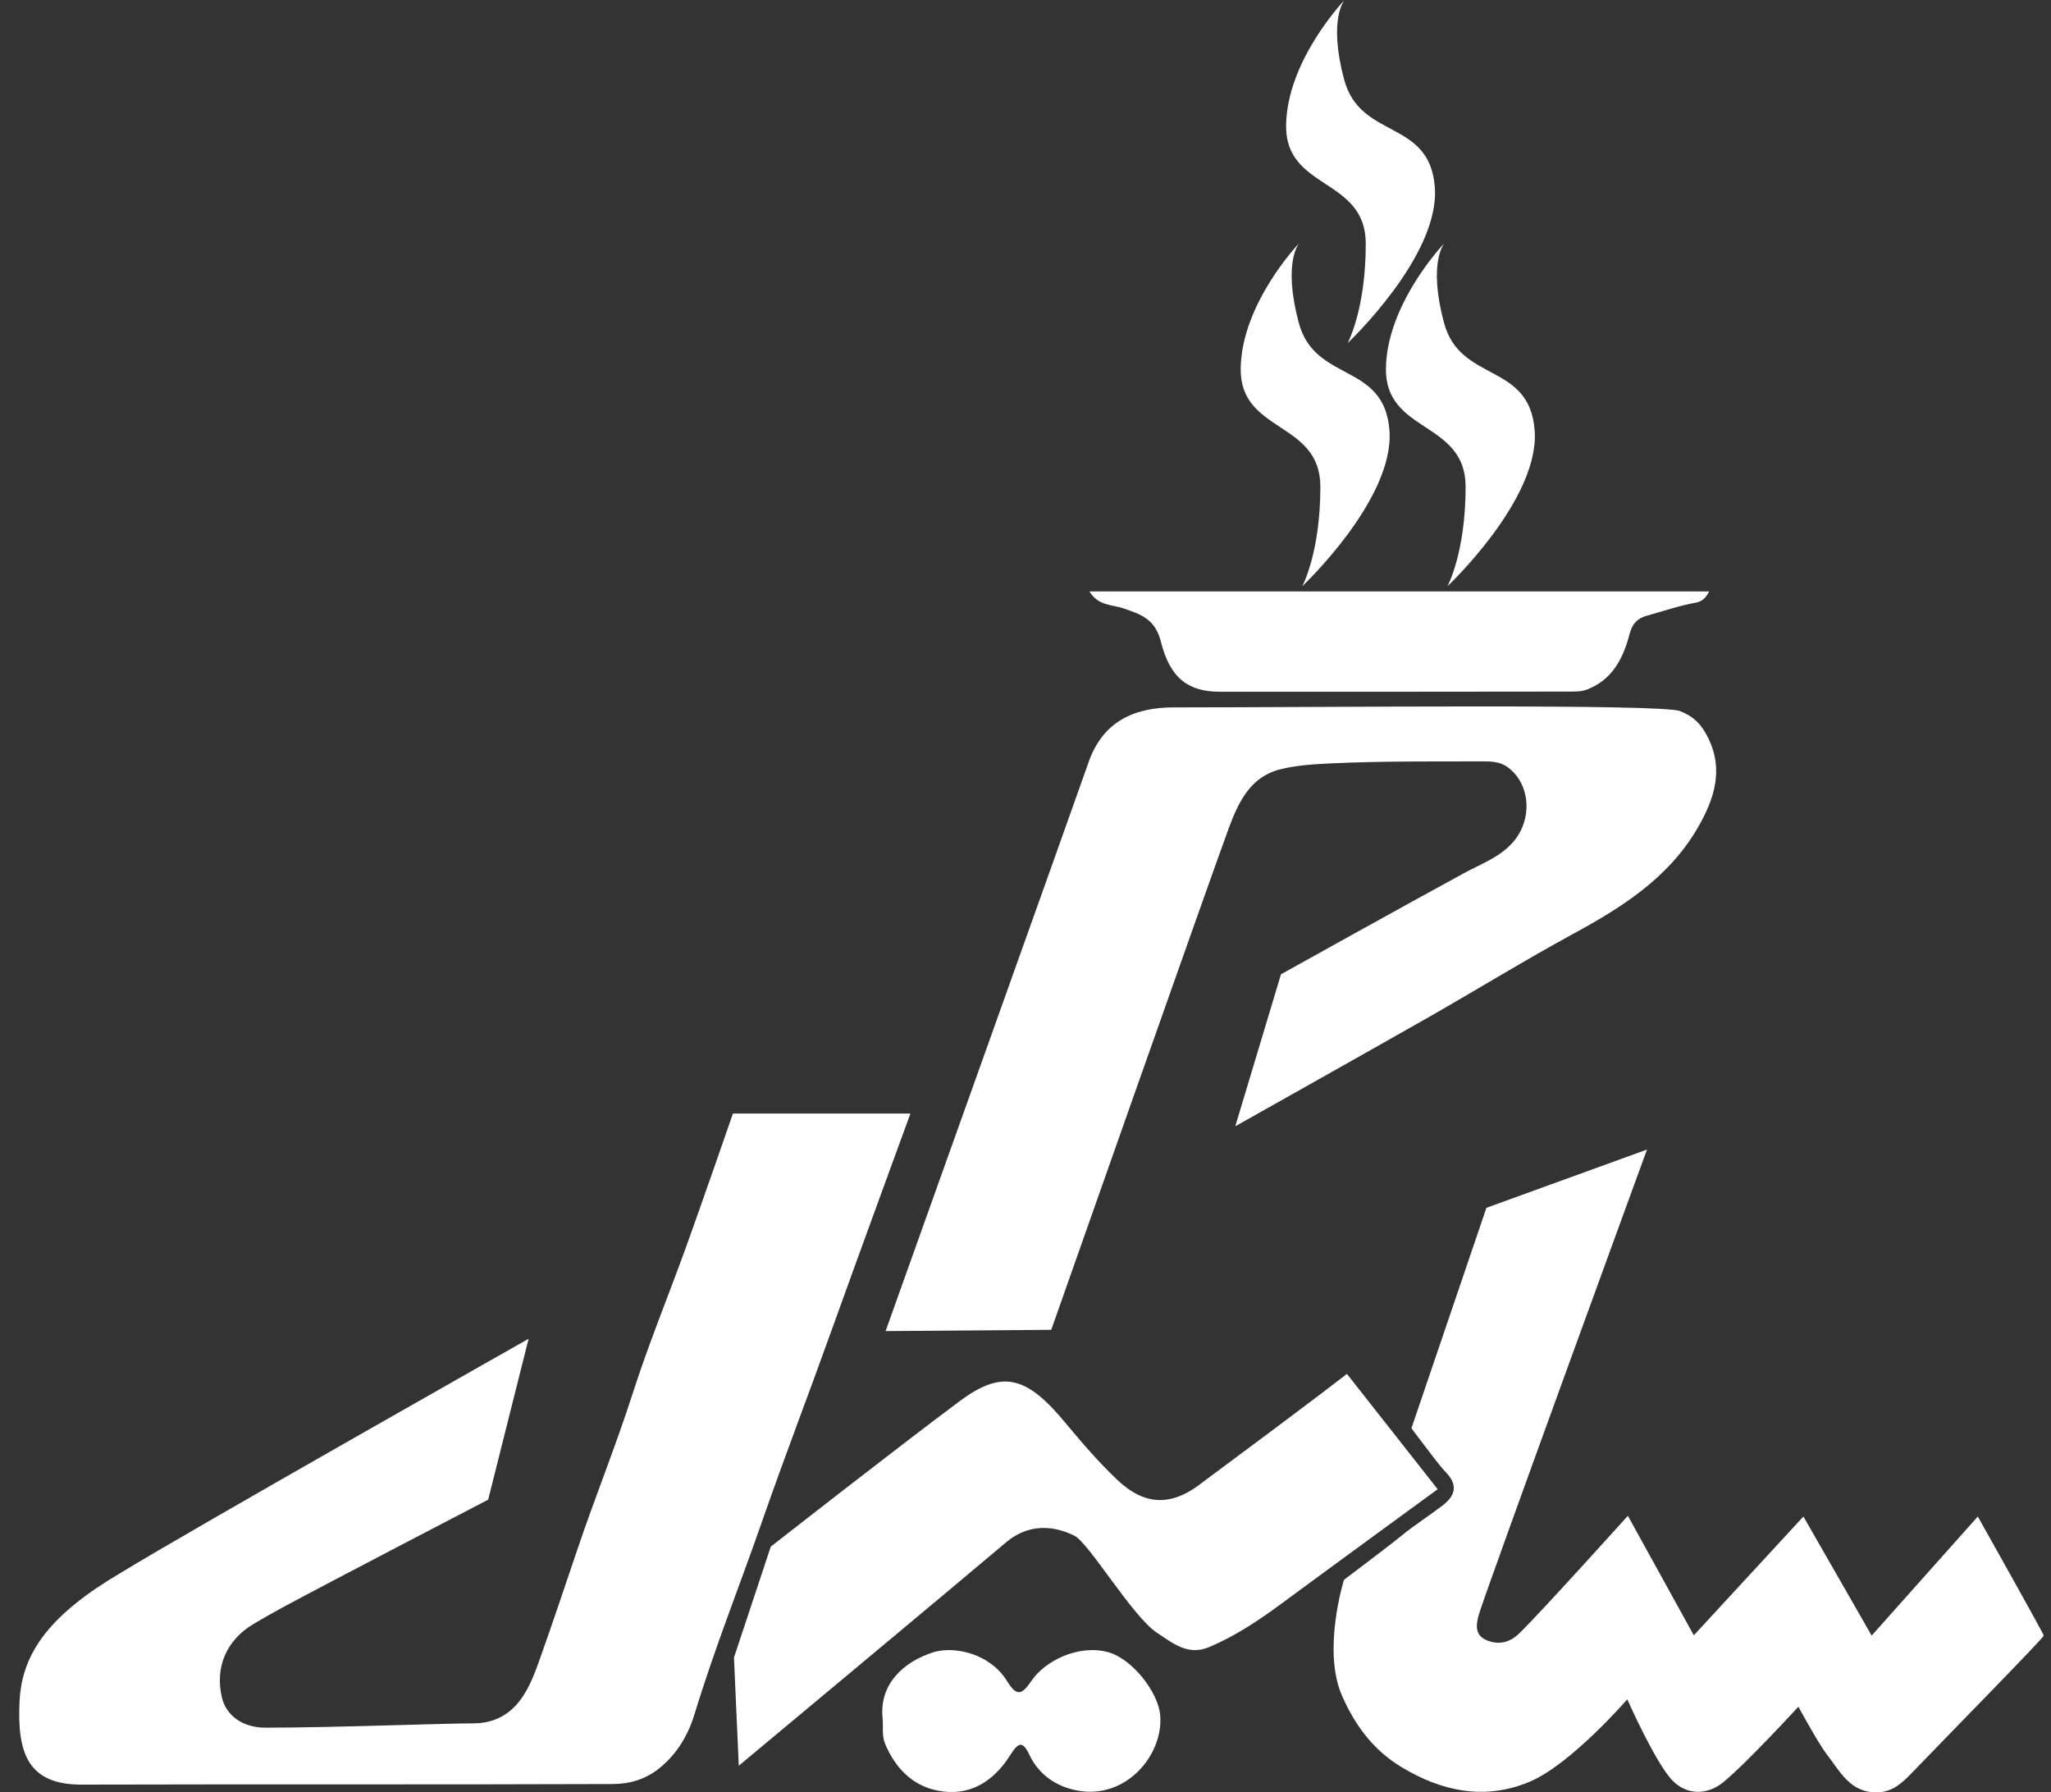 <svg width="103" height="90" viewBox="0 0 103 90" fill="none" xmlns="http://www.w3.org/2000/svg">
<rect x="0" y="0" width="103" height="90" fill="#333333" stroke="none"/>
<path d="M24.518 75.301C24.518 75.301 16.529 79.45 14.136 80.744C13.67 80.996 13.209 81.262 12.752 81.532C11.372 82.343 10.782 83.712 11.146 85.245C11.347 86.091 12.128 86.751 13.335 86.751C16.685 86.751 22.256 86.535 23.741 86.535C26.003 86.535 26.649 84.607 27.157 83.172C27.779 81.412 28.376 79.641 28.972 77.872C29.861 75.228 30.913 72.644 31.768 69.985C32.557 67.53 33.538 65.138 34.419 62.711C35.129 60.758 36.808 55.913 36.808 55.913H45.721C45.721 55.913 42.923 63.555 41.712 66.933C40.593 70.06 39.397 73.162 38.306 76.296C37.176 79.546 35.892 82.745 34.889 86.041C34.573 87.08 34.046 88.014 33.151 88.756C32.428 89.354 31.61 89.578 30.78 89.581C21.887 89.615 12.994 89.585 4.099 89.61C1.394 89.617 0.849 88.016 0.984 85.393C1.109 82.945 2.571 81.021 6.117 78.944C9.498 76.868 26.547 67.223 26.547 67.223L24.515 75.303L24.518 75.301Z" fill="white" style="fill:white;fill-opacity:1;"/>
<path d="M62.034 56.556L64.33 48.921C64.33 48.921 70.757 45.345 73.512 43.848C74.341 43.398 75.239 43.078 75.908 42.37C76.981 41.236 76.886 39.406 75.745 38.545C75.288 38.2 74.787 38.232 74.297 38.232C71.82 38.236 69.342 38.214 66.868 38.33C66.005 38.371 65.101 38.423 64.266 38.636C62.818 39.004 62.21 40.242 61.736 41.509C60.901 43.748 52.793 66.774 52.793 66.774L44.474 66.837C44.474 66.837 54.241 39.515 54.657 38.304C55.36 36.26 56.91 35.52 58.949 35.52C66.47 35.52 83.427 35.33 84.374 35.707C84.925 35.925 85.303 36.224 85.614 36.744C86.661 38.502 86.116 40.123 85.199 41.665C83.761 44.084 81.481 45.544 79.063 46.859C76.615 48.192 74.237 49.652 71.815 51.036C69.88 52.144 62.029 56.556 62.029 56.556H62.034Z" fill="white" style="fill:white;fill-opacity:1;"/>
<path d="M67.494 79.325C67.494 79.325 69.668 77.695 70.439 77.066C71.082 76.545 71.788 76.1 72.445 75.594C73.055 75.124 73.248 74.604 72.633 73.95C72.186 73.477 71.815 72.932 71.412 72.419C71.212 72.165 70.882 71.713 70.882 71.713L74.647 60.648L82.712 57.721C82.712 57.721 74.638 79.822 74.281 81.026C74.138 81.508 74.023 82.084 74.633 82.348C75.219 82.604 75.793 82.502 76.279 82.032C77.406 80.94 81.75 76.111 81.75 76.111L85.063 82.114L90.566 76.148L93.994 82.127L99.324 76.148C99.324 76.148 102.644 82.052 102.637 82.127C102.625 82.25 98.169 86.783 96.01 89.024C95.545 89.504 95.055 89.98 94.286 89.999C92.903 90.033 92.394 88.922 91.723 88.066C91.332 87.567 90.313 85.697 90.313 85.697C90.313 85.697 87.734 88.516 86.539 89.492C85.737 90.146 84.712 90.149 83.989 89.403C83.131 88.516 81.721 85.327 81.721 85.327C81.721 85.327 78.852 88.639 76.78 89.481C74.525 90.417 72.375 89.928 70.398 88.741C68.886 87.834 68.002 86.522 67.395 85.146C66.388 82.856 67.494 79.325 67.494 79.325Z" fill="white" style="fill:white;fill-opacity:1;"/>
<path d="M36.858 83.234L38.708 77.66C38.708 77.66 45.188 72.589 48.202 70.35C50.41 68.708 51.615 69.151 53.572 71.525C54.322 72.435 55.243 73.491 56.117 74.315C57.538 75.655 58.904 75.632 60.443 74.392C66.486 69.91 67.641 68.985 67.641 68.985L72.199 74.778C72.199 74.778 66.744 78.758 64.335 80.536C63.184 81.385 62.036 82.148 60.723 82.704C59.643 83.161 58.881 82.489 58.113 81.993C56.886 81.199 54.693 77.479 53.954 77.111C52.774 76.525 51.547 76.573 50.515 77.452C48.756 78.95 37.101 88.661 37.101 88.661L36.86 83.233L36.858 83.234Z" fill="white" style="fill:white;fill-opacity:1;"/>
<path d="M54.711 29.697H85.834C85.675 29.999 85.506 30.199 85.151 30.263C84.292 30.42 83.556 30.681 82.62 30.94C81.901 31.192 81.888 31.723 81.721 32.241C81.381 33.299 80.841 34.155 79.752 34.603C79.454 34.726 79.174 34.725 78.886 34.726C73.011 34.734 67.135 34.737 61.261 34.734C59.712 34.734 58.77 34.09 58.305 32.239C58.017 31.087 57.319 30.853 56.409 30.544C55.866 30.358 55.154 30.431 54.709 29.695L54.711 29.697Z" fill="white" style="fill:white;fill-opacity:1;"/>
<path d="M44.322 86.265C44.155 84.567 45.369 83.442 46.867 82.966C47.904 82.638 49.714 83.013 50.575 84.414C51.039 85.171 51.305 85.134 51.785 84.417C52.479 83.383 54.157 82.568 55.624 82.952C56.854 83.274 58.163 84.968 58.264 86.118C58.438 88.1 56.562 90.376 54.092 89.906C53.073 89.712 52.176 89.134 51.697 88.116C51.369 87.417 51.15 87.464 50.738 88.121C49.907 89.447 48.689 90.24 47.063 89.906C45.796 89.645 44.964 88.766 44.456 87.58C44.272 87.147 44.368 86.701 44.322 86.263V86.265Z" fill="white" style="fill:white;fill-opacity:1;"/>
<path d="M65.397 29.438C65.397 29.438 70.032 25.074 69.778 21.619C69.523 18.163 66.031 19.247 65.22 16.195C64.409 13.144 65.245 12.209 65.245 12.209C65.245 12.209 62.359 15.211 62.307 18.49C62.257 21.769 66.308 21.113 66.308 24.443C66.308 27.774 65.397 29.438 65.397 29.438Z" fill="white" style="fill:white;fill-opacity:1;"/>
<path d="M72.69 29.438C72.69 29.438 77.325 25.074 77.07 21.619C76.816 18.163 73.323 19.247 72.513 16.195C71.702 13.144 72.538 12.209 72.538 12.209C72.538 12.209 69.652 15.211 69.6 18.49C69.55 21.769 73.602 21.113 73.602 24.443C73.602 27.774 72.69 29.438 72.69 29.438Z" fill="white" style="fill:white;fill-opacity:1;"/>
<path d="M67.677 17.228C67.677 17.228 72.312 12.865 72.057 9.409C71.802 5.954 68.31 7.038 67.499 3.986C66.689 0.934 67.525 0 67.525 0C67.525 0 64.639 3.002 64.587 6.281C64.536 9.559 68.588 8.904 68.588 12.234C68.588 15.565 67.677 17.228 67.677 17.228Z" fill="white" style="fill:white;fill-opacity:1;"/>
</svg>
